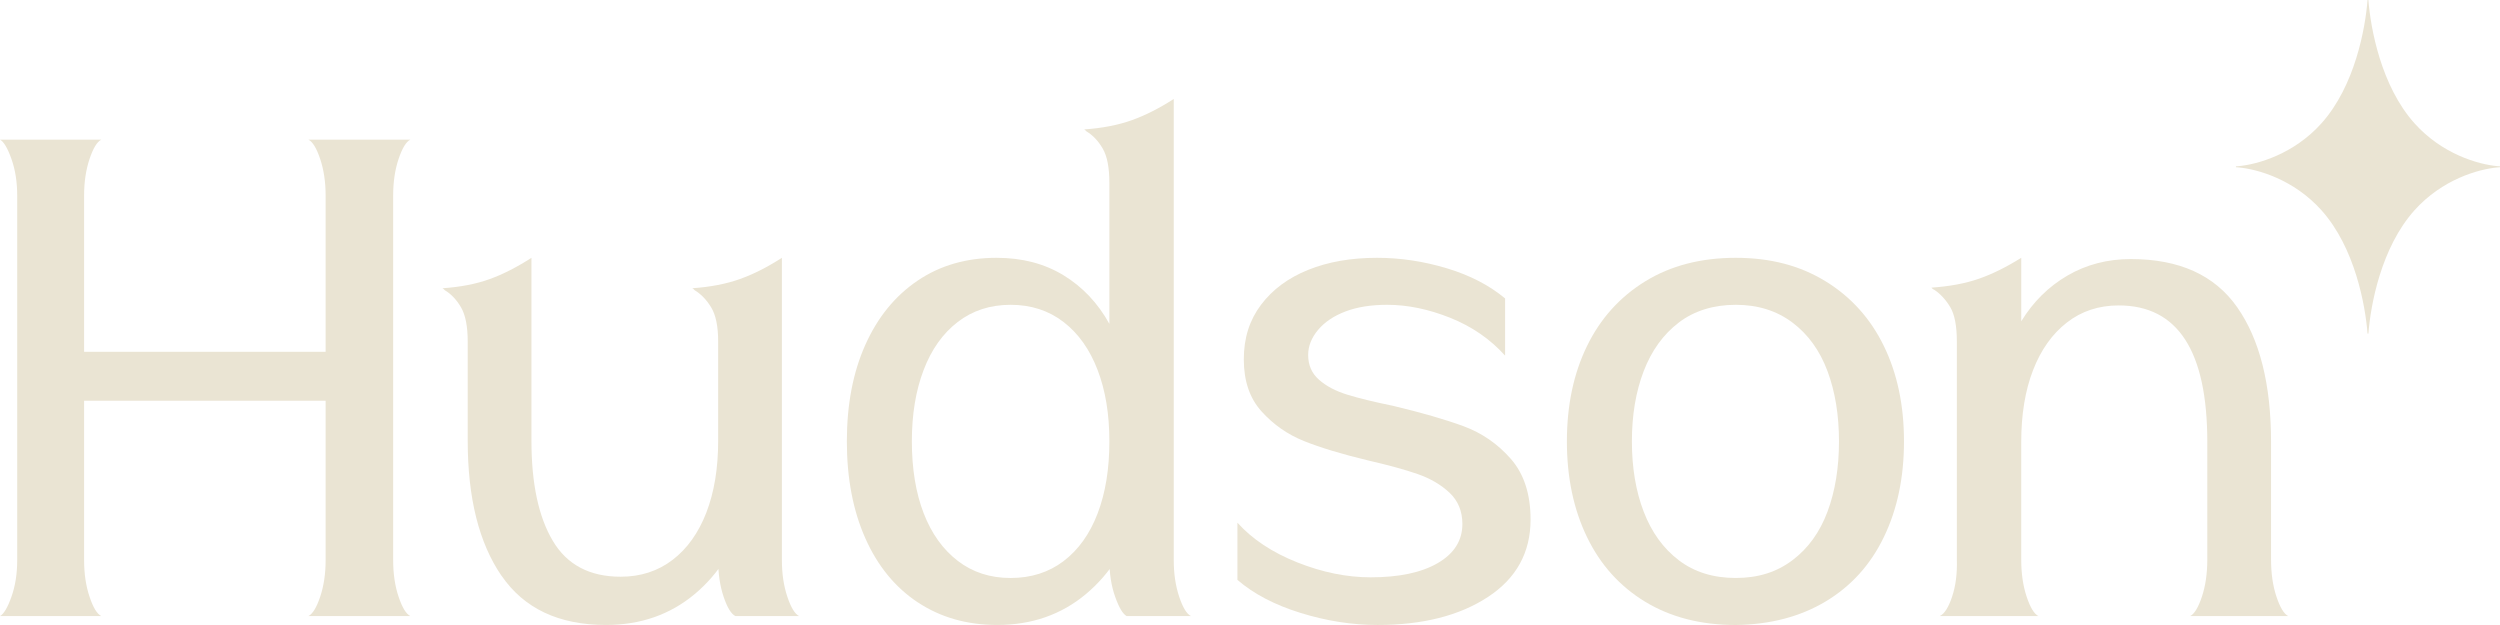 <svg width="128" height="32" viewBox="0 0 128 32" fill="none" xmlns="http://www.w3.org/2000/svg">
<path d="M20.407 8.142C20.221 8.694 20.13 9.318 20.13 10.012V28.682C20.13 29.376 20.221 29.999 20.407 30.552C20.592 31.105 20.793 31.436 21.01 31.544H15.79C16.007 31.435 16.209 31.105 16.394 30.552C16.579 29.999 16.672 29.376 16.672 28.682V20.518H4.306V28.682C4.306 29.376 4.399 29.999 4.584 30.552C4.768 31.105 4.969 31.436 5.187 31.544H0C0.195 31.435 0.392 31.105 0.587 30.552C0.783 29.999 0.881 29.376 0.881 28.682V10.012C0.881 9.318 0.783 8.694 0.587 8.142C0.392 7.588 0.195 7.257 0 7.15H5.187C4.969 7.258 4.769 7.588 4.584 8.142C4.399 8.694 4.306 9.318 4.306 10.012V18.012H16.672V10.012C16.672 9.318 16.579 8.694 16.394 8.142C16.209 7.588 16.007 7.257 15.79 7.15H21.01C20.792 7.258 20.592 7.588 20.407 8.142Z" fill="#EAE4D3"/>
<path d="M25.676 29.479C24.523 27.798 23.947 25.495 23.947 22.567V17.493C23.947 16.712 23.832 16.127 23.605 15.737C23.376 15.346 23.098 15.053 22.772 14.858C22.751 14.836 22.729 14.815 22.707 14.793C22.686 14.772 22.664 14.76 22.642 14.76C23.578 14.696 24.388 14.538 25.073 14.289C25.759 14.04 26.47 13.677 27.21 13.2V22.567C27.21 24.757 27.574 26.465 28.303 27.69C29.03 28.916 30.189 29.528 31.777 29.528C32.799 29.528 33.686 29.24 34.437 28.665C35.187 28.091 35.763 27.283 36.166 26.242C36.568 25.201 36.77 23.976 36.77 22.566V17.492C36.77 16.711 36.65 16.126 36.411 15.736C36.172 15.345 35.889 15.053 35.563 14.857C35.541 14.835 35.52 14.814 35.498 14.792C35.475 14.771 35.455 14.759 35.433 14.759C36.367 14.695 37.183 14.537 37.88 14.288C38.576 14.04 39.294 13.676 40.033 13.199V28.681C40.033 29.375 40.126 29.998 40.311 30.551C40.495 31.104 40.697 31.435 40.914 31.543H37.652C37.434 31.434 37.233 31.104 37.048 30.551C36.863 29.998 36.77 29.375 36.77 28.681V26.144H38.206C37.706 27.944 36.825 29.369 35.564 30.421C34.302 31.473 32.791 31.998 31.029 31.998C28.615 31.998 26.831 31.158 25.679 29.477L25.676 29.479Z" fill="#EAE4D3"/>
<path d="M46.996 30.845C45.833 30.075 44.935 28.98 44.305 27.559C43.674 26.139 43.359 24.486 43.359 22.599C43.359 20.712 43.674 19.065 44.305 17.655C44.935 16.246 45.827 15.15 46.98 14.37C48.133 13.589 49.481 13.2 51.026 13.2C52.331 13.2 53.473 13.497 54.451 14.093C55.43 14.69 56.212 15.519 56.8 16.581V9.36C56.8 8.58 56.686 7.994 56.458 7.604C56.23 7.213 55.952 6.921 55.626 6.726C55.603 6.704 55.583 6.682 55.561 6.661C55.539 6.639 55.517 6.628 55.496 6.628C56.431 6.563 57.246 6.405 57.943 6.156C58.639 5.907 59.356 5.544 60.096 5.067V28.681C60.096 29.375 60.189 29.998 60.374 30.551C60.558 31.104 60.759 31.435 60.977 31.543H57.682C57.486 31.434 57.29 31.104 57.095 30.551C56.898 29.998 56.801 29.375 56.801 28.681V26.144H58.269C57.747 27.944 56.854 29.369 55.594 30.421C54.332 31.473 52.821 31.998 51.059 31.998C49.515 31.998 48.16 31.613 46.996 30.843V30.845ZM54.452 28.731C55.212 28.156 55.794 27.344 56.197 26.292C56.6 25.24 56.8 24.009 56.8 22.6C56.8 21.191 56.599 19.993 56.197 18.941C55.794 17.889 55.212 17.07 54.452 16.485C53.69 15.899 52.788 15.606 51.744 15.606C50.7 15.606 49.797 15.899 49.036 16.485C48.274 17.07 47.692 17.889 47.291 18.941C46.888 19.993 46.687 21.213 46.687 22.6C46.687 23.987 46.888 25.234 47.291 26.276C47.693 27.317 48.275 28.129 49.036 28.715C49.797 29.301 50.699 29.593 51.744 29.593C52.789 29.593 53.69 29.307 54.452 28.732V28.731Z" fill="#EAE4D3"/>
<path d="M74.076 13.736C75.26 14.093 76.256 14.609 77.061 15.28V18.208C76.299 17.362 75.364 16.718 74.255 16.273C73.145 15.829 72.068 15.606 71.024 15.606C70.197 15.606 69.485 15.72 68.888 15.947C68.289 16.175 67.822 16.489 67.485 16.891C67.148 17.293 66.978 17.72 66.978 18.175C66.978 18.696 67.163 19.118 67.534 19.443C67.903 19.769 68.386 20.024 68.985 20.208C69.583 20.392 70.36 20.582 71.318 20.777C72.775 21.124 73.977 21.472 74.923 21.818C75.869 22.166 76.679 22.724 77.354 23.493C78.028 24.264 78.365 25.299 78.365 26.6C78.365 28.291 77.636 29.614 76.178 30.568C74.722 31.522 72.84 31.999 70.534 31.999C69.229 31.999 67.913 31.792 66.587 31.381C65.26 30.97 64.183 30.405 63.356 29.69V26.762C64.118 27.608 65.14 28.286 66.423 28.795C67.706 29.305 68.957 29.559 70.176 29.559C71.632 29.559 72.78 29.316 73.617 28.828C74.454 28.34 74.874 27.673 74.874 26.828C74.874 26.177 74.656 25.647 74.222 25.233C73.786 24.822 73.243 24.502 72.59 24.274C71.937 24.046 71.089 23.814 70.045 23.574C68.696 23.249 67.603 22.919 66.766 22.583C65.928 22.247 65.205 21.743 64.596 21.07C63.987 20.398 63.683 19.509 63.683 18.403C63.683 17.297 63.977 16.387 64.564 15.606C65.152 14.825 65.955 14.229 66.978 13.817C68 13.405 69.174 13.2 70.501 13.2C71.697 13.2 72.888 13.378 74.074 13.736H74.076Z" fill="#EAE4D3"/>
<path d="M93.471 14.402C94.776 15.205 95.771 16.311 96.456 17.72C97.142 19.13 97.484 20.756 97.484 22.599C97.484 24.443 97.142 26.074 96.456 27.494C95.771 28.916 94.776 30.015 93.471 30.796C92.166 31.577 90.632 31.977 88.871 32C87.087 32 85.543 31.603 84.238 30.813C82.933 30.021 81.938 28.916 81.253 27.495C80.567 26.075 80.225 24.444 80.225 22.6C80.225 20.757 80.567 19.13 81.253 17.721C81.938 16.312 82.933 15.206 84.238 14.403C85.543 13.601 87.087 13.2 88.871 13.2C90.655 13.2 92.166 13.602 93.471 14.403V14.402ZM85.951 16.517C85.157 17.124 84.558 17.954 84.156 19.005C83.753 20.057 83.553 21.255 83.553 22.599C83.553 23.944 83.753 25.142 84.156 26.194C84.558 27.246 85.156 28.076 85.951 28.682C86.745 29.289 87.718 29.592 88.871 29.592C90.025 29.592 90.97 29.289 91.775 28.682C92.579 28.075 93.177 27.245 93.569 26.194C93.961 25.142 94.156 23.944 94.156 22.599C94.156 21.255 93.961 20.057 93.569 19.005C93.177 17.953 92.58 17.123 91.775 16.517C90.97 15.91 90.002 15.606 88.871 15.606C87.74 15.606 86.745 15.91 85.951 16.517Z" fill="#EAE4D3"/>
<path d="M99.947 30.552C100.132 29.999 100.213 29.365 100.191 28.649V17.492C100.191 16.69 100.078 16.099 99.849 15.719C99.621 15.34 99.344 15.041 99.018 14.825C98.995 14.825 98.975 14.815 98.953 14.792C98.93 14.771 98.909 14.749 98.888 14.728C99.822 14.663 100.633 14.511 101.318 14.272C102.003 14.034 102.726 13.676 103.488 13.199V16.451C104.097 15.454 104.885 14.673 105.854 14.109C106.821 13.545 107.904 13.264 109.1 13.264C111.579 13.264 113.395 14.087 114.548 15.736C115.701 17.384 116.278 19.683 116.278 22.631V28.649C116.278 29.364 116.37 29.999 116.555 30.552C116.74 31.105 116.941 31.436 117.158 31.544H112.134C112.352 31.435 112.552 31.105 112.737 30.552C112.921 29.999 113.014 29.365 113.014 28.649V22.631C113.014 17.969 111.502 15.638 108.479 15.638C107.456 15.638 106.57 15.931 105.82 16.517C105.069 17.102 104.493 17.916 104.091 18.956C103.688 19.997 103.487 21.223 103.487 22.632V28.65C103.487 29.365 103.579 30 103.765 30.553C103.949 31.105 104.15 31.437 104.368 31.544H99.312C99.55 31.436 99.762 31.105 99.947 30.553V30.552Z" fill="#EAE4D3"/>
<path d="M114.48 8.526V8.517C114.522 8.515 114.565 8.511 114.611 8.507C115.591 8.418 117.444 7.892 118.86 6.312C120.572 4.4 121.105 1.458 121.218 0H121.262C121.375 1.458 121.909 4.4 123.621 6.312C125.036 7.892 126.889 8.419 127.87 8.507C127.915 8.511 127.958 8.515 128 8.517V8.526V8.553V8.562C127.958 8.564 127.916 8.568 127.87 8.572C126.889 8.661 125.036 9.187 123.621 10.767C121.908 12.679 121.374 15.622 121.262 17.079H121.218C121.105 15.621 120.572 12.679 118.86 10.767C117.445 9.187 115.591 8.66 114.611 8.572C114.566 8.568 114.522 8.564 114.48 8.562V8.526Z" fill="#EAE4D3"/>
</svg>

